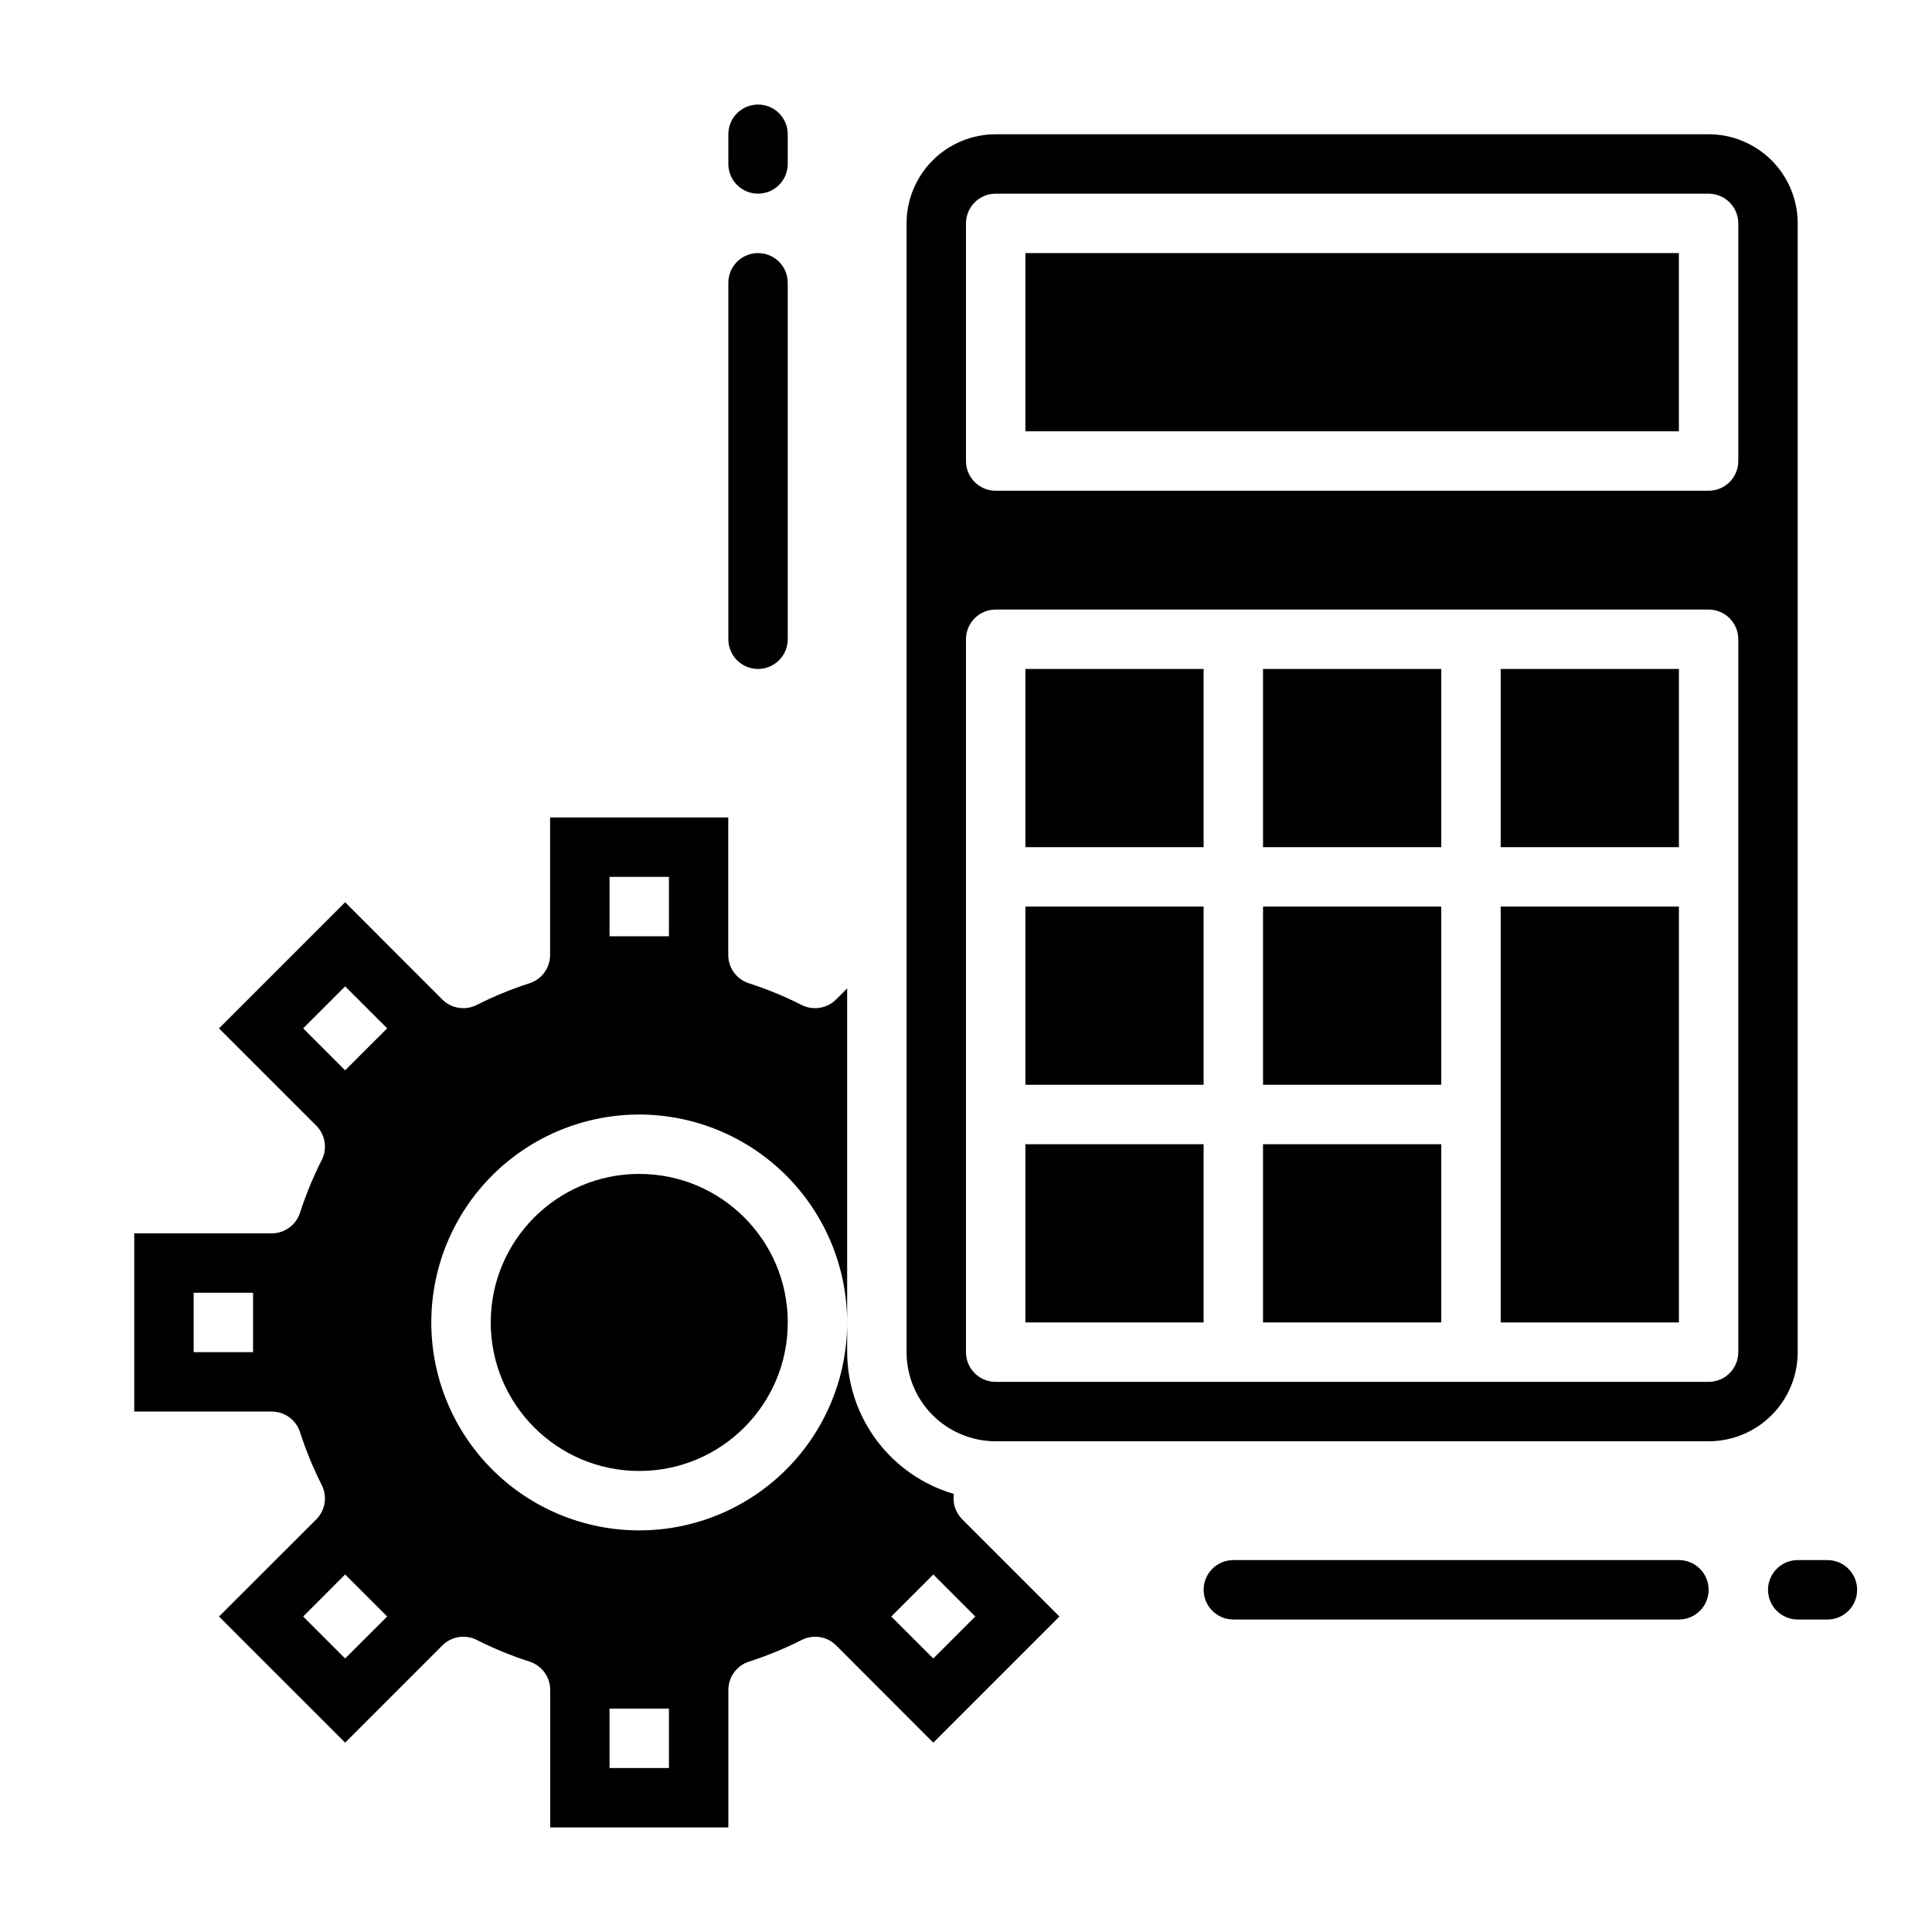 <?xml version="1.0" encoding="UTF-8"?>
<!-- The Best Svg Icon site in the world: iconSvg.co, Visit us! https://iconsvg.co -->
<svg fill="#000000" width="800px" height="800px" version="1.1" viewBox="144 144 512 512" xmlns="http://www.w3.org/2000/svg">
 <g>
  <path d="m588.93 557.44h-118.08c-4.348 0-7.871 3.527-7.871 7.875s3.523 7.871 7.871 7.871h118.08c4.348 0 7.875-3.523 7.875-7.871s-3.527-7.875-7.875-7.875z"/>
  <path d="m628.29 557.44h-7.875c-4.348 0-7.871 3.527-7.871 7.875s3.523 7.871 7.871 7.871h7.875c4.348 0 7.871-3.523 7.871-7.871s-3.523-7.875-7.871-7.875z"/>
  <path d="m344.89 321.28c2.086 0 4.09-0.828 5.566-2.305 1.477-1.477 2.305-3.481 2.305-5.566v-94.465c0-4.348-3.523-7.871-7.871-7.871-4.348 0-7.871 3.523-7.871 7.871v94.465c0 2.086 0.828 4.09 2.305 5.566 1.477 1.477 3.477 2.305 5.566 2.305z"/>
  <path d="m344.89 195.32c2.086 0 4.09-0.828 5.566-2.305 1.477-1.477 2.305-3.477 2.305-5.566v-7.871c0-4.348-3.523-7.871-7.871-7.871-4.348 0-7.871 3.523-7.871 7.871v7.871c0 2.09 0.828 4.09 2.305 5.566 1.477 1.477 3.477 2.305 5.566 2.305z"/>
  <path d="m478.72 384.25h47.23v47.23h-47.23z"/>
  <path d="m478.72 321.28h47.23v47.23h-47.23z"/>
  <path d="m620.41 203.2c0-6.266-2.488-12.273-6.914-16.699-4.43-4.43-10.438-6.918-16.699-6.918h-188.93c-6.266 0-12.27 2.488-16.699 6.918-4.43 4.426-6.918 10.434-6.918 16.699v299.14c0 6.262 2.488 12.27 6.918 16.699 4.43 4.426 10.434 6.914 16.699 6.914h188.93c6.262 0 12.27-2.488 16.699-6.914 4.426-4.43 6.914-10.438 6.914-16.699zm-15.742 299.14c0 2.086-0.832 4.09-2.305 5.566-1.477 1.477-3.481 2.305-5.566 2.305h-188.93c-4.348 0-7.871-3.523-7.871-7.871v-188.93c0-4.348 3.523-7.871 7.871-7.871h188.93c2.086 0 4.09 0.828 5.566 2.305 1.473 1.477 2.305 3.481 2.305 5.566zm0-236.16c0 2.086-0.832 4.09-2.305 5.566-1.477 1.473-3.481 2.305-5.566 2.305h-188.93c-4.348 0-7.871-3.523-7.871-7.871v-62.977c0-4.348 3.523-7.875 7.871-7.875h188.93c2.086 0 4.09 0.832 5.566 2.309 1.473 1.477 2.305 3.477 2.305 5.566z"/>
  <path d="m352.77 494.46c0 21.738-17.621 39.363-39.359 39.363s-39.359-17.625-39.359-39.363c0-21.734 17.621-39.359 39.359-39.359s39.359 17.625 39.359 39.359"/>
  <path d="m415.74 211.07h173.18v47.23h-173.18z"/>
  <path d="m541.7 321.28h47.23v47.23h-47.23z"/>
  <path d="m541.7 439.36v55.102h47.23v-110.21h-47.23z"/>
  <path d="m415.74 384.25h47.23v47.23h-47.23z"/>
  <path d="m415.74 447.23h47.23v47.23h-47.23z"/>
  <path d="m337.02 628.29v-36.449c0.004-3.434 2.231-6.473 5.508-7.504 4.805-1.551 9.48-3.473 13.98-5.754 3.031-1.512 6.691-0.922 9.086 1.473l25.742 25.766 33.426-33.426-25.766-25.766c-1.766-1.762-2.586-4.254-2.223-6.723-8.133-2.375-15.277-7.32-20.371-14.09-5.094-6.773-7.863-15.008-7.894-23.48v-7.875c0 14.617-5.809 28.633-16.141 38.965-10.336 10.336-24.352 16.141-38.965 16.141s-28.629-5.805-38.965-16.141c-10.332-10.332-16.141-24.348-16.141-38.965 0-14.613 5.809-28.629 16.141-38.961 10.336-10.336 24.352-16.141 38.965-16.141 14.609 0.016 28.617 5.828 38.945 16.156 10.332 10.332 16.141 24.336 16.16 38.945v-88.527l-2.938 2.938c-2.394 2.394-6.055 2.984-9.086 1.473-4.5-2.281-9.176-4.203-13.98-5.754-3.277-1.031-5.508-4.07-5.508-7.504v-36.449h-47.211v36.449c-0.004 3.434-2.231 6.473-5.508 7.504-4.805 1.551-9.48 3.473-13.98 5.754-3.031 1.512-6.691 0.922-9.086-1.473l-25.742-25.766-33.426 33.426 25.766 25.766v-0.004c2.394 2.398 2.988 6.059 1.473 9.086-2.277 4.496-4.199 9.164-5.754 13.957-1.031 3.277-4.066 5.508-7.5 5.512h-36.449v47.23h36.449c3.434 0.004 6.469 2.234 7.5 5.512 1.551 4.801 3.477 9.477 5.754 13.98 1.516 3.027 0.922 6.688-1.473 9.086l-25.766 25.738 33.426 33.426 25.766-25.766c2.394-2.394 6.055-2.984 9.086-1.473 4.5 2.281 9.176 4.203 13.98 5.754 3.277 1.031 5.508 4.07 5.508 7.504v36.449zm54.316-67.031 11.121 11.137-11.121 11.125-11.141-11.125zm-85.805-184.88h15.742v15.742h-15.742zm-94.465 125.95h-15.746v-15.746h15.746zm24.402 81.184-11.121-11.125 11.121-11.137 11.141 11.137zm0-155.87-11.121-11.121 11.121-11.125 11.141 11.125zm70.062 169.15h15.742v15.742h-15.742z"/>
  <path d="m415.74 321.28h47.23v47.23h-47.23z"/>
  <path d="m478.72 447.23h47.23v47.23h-47.23z"/>
 </g>
</svg>